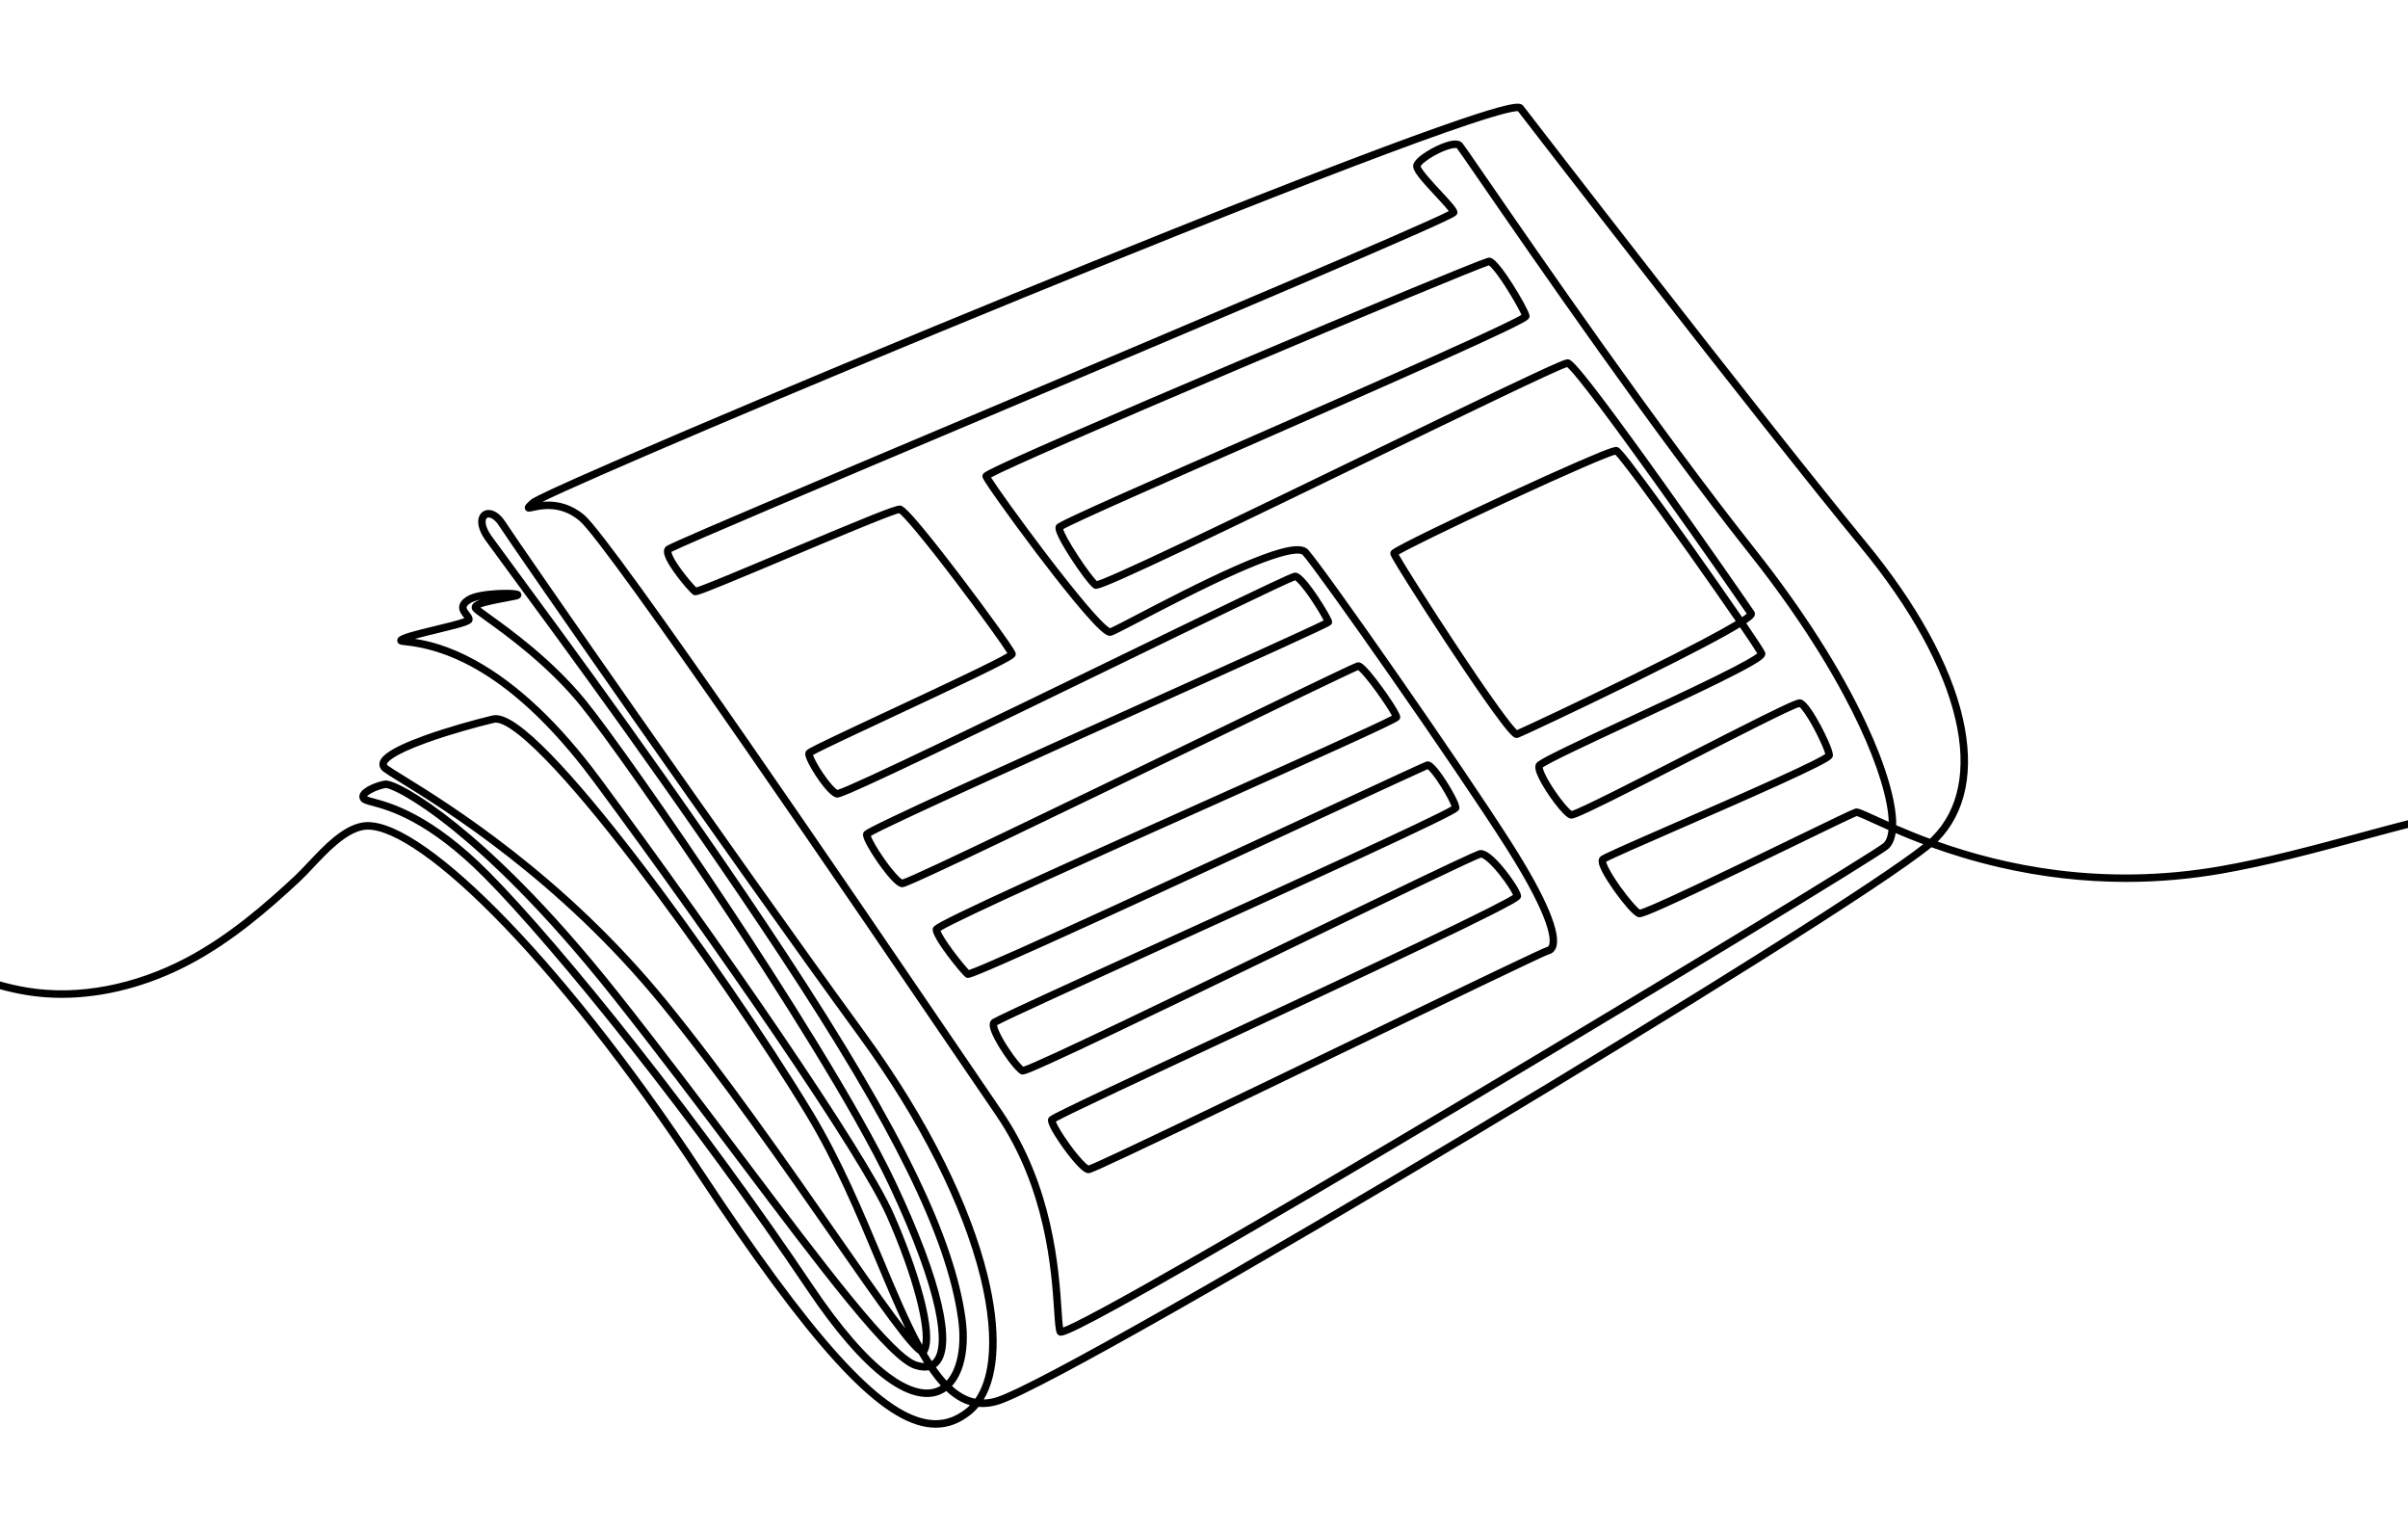 <svg width="302" height="192" viewBox="0 0 302 192" fill="none" xmlns="http://www.w3.org/2000/svg">
<path d="M117.35 179C116.972 179 116.588 178.968 116.196 178.905C114.582 178.645 112.871 177.855 110.966 176.492C109.058 175.125 106.997 173.215 104.665 170.65C100.095 165.622 94.435 157.968 87.359 147.25C78.728 134.175 69.611 122.6 61.688 114.657C57.999 110.96 54.694 108.157 51.864 106.327C49.157 104.577 46.971 103.794 45.543 104.065C43.353 104.479 41.107 106.862 39.302 108.776C38.688 109.428 38.107 110.044 37.569 110.545C33.759 114.094 29.14 118.103 23.763 120.933C18.55 123.676 12.995 125.107 7.736 125.107C6.267 125.107 4.822 124.996 3.412 124.77C-1.344 124.007 -5.743 122.09 -9.996 120.237C-13.249 118.819 -16.612 117.354 -20.099 116.424C-28.257 114.249 -36.657 113.937 -44.389 115.524C-49.896 116.653 -57.928 119.129 -64.92 124.508C-65.125 124.667 -65.419 124.627 -65.576 124.42C-65.733 124.213 -65.693 123.917 -65.488 123.76C-62.585 121.527 -59.235 119.591 -55.529 118.005C-52.082 116.53 -48.397 115.385 -44.576 114.601C-36.703 112.986 -28.156 113.301 -19.86 115.513C-16.305 116.461 -12.909 117.941 -9.624 119.372C-5.424 121.203 -1.081 123.095 3.559 123.839C9.815 124.842 16.837 123.514 23.33 120.097C28.609 117.319 33.169 113.36 36.933 109.853C37.449 109.373 38.02 108.768 38.624 108.127C40.62 106.01 42.883 103.61 45.37 103.139C47.062 102.819 49.416 103.625 52.37 105.535C55.256 107.401 58.613 110.245 62.348 113.989C66.21 117.86 70.325 122.543 74.577 127.908C79.094 133.605 83.657 139.937 88.139 146.729C101.964 167.672 110.399 177.017 116.344 177.976C118.078 178.256 119.649 177.817 121.145 176.632C121.319 176.494 121.485 176.345 121.645 176.183C121.26 176.072 120.881 175.92 120.51 175.727C119.886 175.403 119.277 174.964 118.675 174.404C118.401 174.596 118.11 174.753 117.8 174.872C116.519 175.367 114.299 175.44 110.992 172.976C108.035 170.773 104.723 166.956 101.148 161.631C87.004 140.563 69.486 118.848 60.721 110.025C53.635 102.892 48.722 101.575 46.624 101.012C45.916 100.823 45.526 100.718 45.298 100.465C45.074 100.217 45.007 99.898 45.114 99.591C45.432 98.682 47.347 98.006 48.253 97.862C49.188 97.713 52.659 99.546 57.249 103.234C61.604 106.732 68.654 113.245 77.511 124.405C82.939 131.245 88.451 138.561 93.315 145.016C98.349 151.696 103.102 158.007 106.888 162.634C110.968 167.622 113.612 170.266 114.969 170.715C115.311 170.829 115.622 170.889 115.901 170.898C115.665 170.522 115.432 170.131 115.201 169.725C114.654 169.376 113.711 168.373 111.652 165.605C109.72 163.007 107.179 159.359 104.238 155.136C98.058 146.265 90.368 135.224 82.897 126.065C70.091 110.363 55.64 101.45 50.2 98.095C49.206 97.482 48.487 97.039 48.111 96.76C47.551 96.344 47.552 95.865 47.602 95.616C47.729 94.986 48.448 93.95 53.205 92.231C56.087 91.189 59.511 90.244 61.754 89.707C62.533 89.52 63.568 89.893 64.918 90.847C66.082 91.669 67.508 92.946 69.159 94.644C72.149 97.718 75.855 102.132 80.174 107.764C87.604 117.45 96.349 130.163 101.935 139.397C105.502 145.296 108.256 151.867 110.685 157.665C112.414 161.792 114.006 165.59 115.651 168.609C116.084 166.474 114.651 160.288 111.213 152.517C109.596 148.863 104.666 140.948 96.954 129.627C90.329 119.901 82.154 108.412 74.524 98.106C66.683 87.515 58.727 81.729 50.876 80.907C50.266 80.843 49.959 80.811 49.843 80.46C49.819 80.385 49.758 80.125 50.006 79.897C50.418 79.517 51.787 79.157 54.599 78.479C55.822 78.185 57.585 77.76 58.234 77.5C58.198 77.451 58.158 77.401 58.126 77.359C57.863 77.022 57.503 76.56 57.599 75.975C57.669 75.55 57.959 75.175 58.488 74.827C59.322 74.277 60.95 74.07 62.168 73.992C62.585 73.965 64.691 73.848 65.16 74.165C65.335 74.283 65.42 74.481 65.382 74.682C65.312 75.049 64.917 75.134 64.705 75.179C64.35 75.256 63.916 75.337 63.457 75.423C62.585 75.586 60.902 75.901 60.26 76.179C60.523 76.386 60.975 76.71 61.444 77.048C63.981 78.87 69.259 82.662 73.452 87.793C76.187 91.141 83.864 101.931 91.975 114.194C97.604 122.704 107.74 138.45 112.375 148.293C115.272 154.444 117.2 159.58 118.106 163.558C118.96 167.313 118.852 169.835 117.783 171.054C117.671 171.182 117.536 171.31 117.373 171.423C117.813 172.05 118.26 172.614 118.718 173.108C120.059 171.626 120.63 168.765 120.161 165.387C118.73 155.098 111.998 141.43 97.653 119.684C84.903 100.355 69.882 79.974 63.469 71.27C62.113 69.431 61.217 68.216 60.858 67.707C60.033 66.539 59.767 65.432 60.129 64.669C60.334 64.236 60.723 63.971 61.195 63.941C61.943 63.893 62.759 64.448 63.38 65.422C64.853 67.736 91.653 106.368 108.526 129.504C112.505 134.961 115.868 140.442 118.521 145.798C120.979 150.761 122.774 155.496 123.854 159.871C125.539 166.697 125.345 172.186 123.376 175.462C123.909 175.453 124.46 175.358 125.034 175.171C127.348 174.419 134.788 170.495 146.547 163.823C157.137 157.815 170.719 149.863 184.791 141.434C198.9 132.983 212.283 124.781 222.475 118.34C232.1 112.256 238.494 107.99 241.206 105.847C239.919 105.363 238.761 104.889 237.739 104.451C237.6 105.388 237.268 106.07 236.753 106.482C235.196 107.722 208.952 123.668 184.752 138.076C170.741 146.419 158.721 153.474 149.993 158.48C133.904 167.707 133.274 167.541 132.896 167.441C132.733 167.397 132.604 167.285 132.542 167.133C132.364 166.692 132.303 165.786 132.203 164.284C131.871 159.327 131.181 149.013 124.918 139.846C123.92 138.386 122.453 136.23 120.596 133.502C108.446 115.646 76.173 68.218 72.668 65.286C70.285 63.294 67.884 63.834 66.858 64.064C66.43 64.16 66.06 64.243 65.87 63.875C65.697 63.539 65.96 63.257 66.059 63.151C66.166 63.036 66.328 62.884 66.538 62.692C66.669 62.572 66.975 62.29 72.316 59.909C75.625 58.434 80.352 56.384 85.986 53.98C97.813 48.933 112.734 42.709 126.922 36.903C138.458 32.182 155.059 25.467 168.636 20.284C174.768 17.943 179.695 16.14 183.282 14.926C188.643 13.111 189.957 12.961 190.479 13.006C190.574 13.015 190.864 13.04 191.044 13.274C191.338 13.655 220.78 51.863 234.076 68.014C240.419 75.718 244.591 83.299 246.141 89.939C247.676 96.521 246.597 101.905 243.017 105.517C251.11 108.387 263.463 111.229 278.487 108.6C284.282 107.586 289.895 106.072 295.837 104.469C306.043 101.717 316.597 98.87 328.248 98.709C334.547 98.622 340.581 99.314 346.694 100.825C353.578 102.527 360.36 105.209 367.429 109.026C367.656 109.149 367.742 109.434 367.619 109.664C367.497 109.893 367.214 109.979 366.986 109.856C337.835 94.116 316.608 99.842 296.079 105.379C290.115 106.988 284.483 108.507 278.646 109.528C274.671 110.224 270.669 110.571 266.663 110.571C261.361 110.571 256.053 109.963 250.783 108.746C247.54 107.998 244.676 107.106 242.229 106.225C236.484 110.977 210.031 127.412 185.269 142.244C159.217 157.848 130.577 174.359 125.321 176.068C124.432 176.357 123.565 176.463 122.725 176.386C122.421 176.754 122.087 177.083 121.724 177.371C120.346 178.462 118.906 179 117.351 179H117.35ZM119.388 173.774C120.307 174.605 121.275 175.156 122.316 175.367C123.145 174.173 123.694 172.56 123.928 170.61C124.273 167.735 123.933 164.101 122.945 160.099C120.722 151.101 115.333 140.434 107.77 130.063C90.888 106.915 64.066 68.249 62.59 65.932C62.078 65.127 61.549 64.864 61.251 64.882C61.119 64.891 61.03 64.952 60.971 65.076C60.818 65.399 60.895 66.139 61.618 67.163C61.972 67.664 62.866 68.876 64.218 70.711C70.637 79.42 85.667 99.815 98.431 119.164C105.978 130.605 111.426 139.863 115.086 147.466C118.422 154.396 120.384 160.216 121.086 165.258C121.396 167.487 121.284 169.557 120.762 171.246C120.442 172.284 119.977 173.134 119.388 173.775L119.388 173.774ZM46.027 99.847C46.176 99.918 46.539 100.015 46.864 100.102C49.035 100.684 54.118 102.048 61.381 109.359C65.972 113.981 72.715 121.842 79.881 130.928C87.609 140.728 95.437 151.445 101.922 161.104C105.438 166.341 108.676 170.08 111.548 172.22C113.895 173.969 115.941 174.582 117.463 173.993C117.65 173.921 117.828 173.831 117.998 173.722C117.534 173.215 117.073 172.634 116.611 171.974C116.569 171.914 116.528 171.855 116.486 171.794C116.01 171.885 115.414 171.855 114.675 171.61C113.102 171.089 110.477 168.506 106.164 163.233C102.367 158.591 97.607 152.274 92.568 145.586C87.709 139.135 82.2 131.824 76.779 124.993C68.059 114.005 61.117 107.568 56.83 104.103C54.094 101.892 52.1 100.608 50.909 99.922C49.307 98.997 48.547 98.794 48.394 98.794C48.394 98.794 48.392 98.794 48.392 98.794C47.393 98.955 46.242 99.547 46.027 99.848V99.847ZM116.239 169.649C116.441 169.992 116.644 170.324 116.848 170.642C116.932 170.583 117.01 170.512 117.081 170.431C118.554 168.75 117.869 162.158 111.529 148.696C106.919 138.907 96.811 123.205 91.195 114.716C83.1 102.479 75.449 91.721 72.728 88.391C68.614 83.357 63.404 79.613 60.901 77.814C59.899 77.095 59.486 76.795 59.316 76.586C59.156 76.39 59.111 76.148 59.193 75.924C59.305 75.616 59.637 75.39 60.247 75.183C59.721 75.291 59.274 75.433 58.998 75.615C58.714 75.802 58.544 75.984 58.521 76.127C58.491 76.304 58.687 76.556 58.86 76.778C59.081 77.061 59.309 77.354 59.269 77.722C59.209 78.264 58.668 78.467 54.814 79.395C53.968 79.599 52.883 79.861 52.026 80.099C53.616 80.332 56.223 80.921 59.592 82.769C64.89 85.675 70.166 90.646 75.272 97.544C90.502 118.117 108.574 144.242 112.066 152.134C115.055 158.891 117.65 167.233 116.284 169.579C116.269 169.604 116.254 169.627 116.237 169.649H116.239ZM62.177 90.601C62.097 90.601 62.029 90.609 61.97 90.623C59.751 91.155 56.367 92.089 53.521 93.118C48.942 94.773 48.55 95.646 48.518 95.804C48.508 95.855 48.557 95.921 48.666 96.002C49.01 96.257 49.714 96.691 50.688 97.292C56.165 100.67 70.714 109.642 83.62 125.467C91.113 134.654 98.815 145.711 105.003 154.595C107.851 158.683 110.31 162.214 112.209 164.782C112.711 165.46 113.156 166.049 113.552 166.555C112.338 164.032 111.13 161.149 109.824 158.031C107.407 152.263 104.667 145.726 101.136 139.887C95.566 130.679 86.845 118.002 79.434 108.34C75.137 102.737 71.454 98.351 68.49 95.303C64.627 91.33 62.914 90.601 62.178 90.601H62.177ZM68.73 62.881C70.021 62.881 71.656 63.217 73.264 64.561C76.87 67.577 108.051 113.402 121.366 132.969C123.222 135.698 124.689 137.853 125.686 139.313C132.095 148.691 132.797 159.18 133.134 164.221C133.196 165.142 133.251 165.968 133.327 166.442C133.828 166.262 135.096 165.69 138.31 163.955C141.187 162.404 145.201 160.148 150.242 157.253C159.033 152.202 171.016 145.163 184.896 136.897C210.871 121.425 234.8 106.836 236.17 105.745C236.517 105.468 236.748 104.909 236.836 104.129C236.839 104.108 236.841 104.086 236.843 104.064C236.066 103.721 235.383 103.409 234.801 103.143C233.936 102.747 233.117 102.372 232.858 102.316C232.274 102.542 228.718 104.267 224.96 106.09C221.143 107.941 216.393 110.245 212.646 112.008C205.995 115.136 205.72 115.057 205.455 114.981C204.797 114.792 203.48 113.112 202.754 112.126C202.298 111.508 200.789 109.403 200.53 108.29C200.439 107.895 200.5 107.595 200.714 107.399C200.993 107.145 203.007 106.246 210.298 103.064C214.273 101.328 218.779 99.362 222.404 97.718C227.115 95.584 228.527 94.812 228.917 94.534C228.801 94.084 228.326 92.921 227.559 91.478C226.607 89.686 225.923 88.82 225.667 88.641C224.601 88.934 217.524 92.556 211.808 95.481C208.345 97.254 204.763 99.087 202.054 100.429C197.376 102.747 197.169 102.687 196.909 102.612C196.489 102.491 195.826 101.835 194.939 100.661C194.148 99.616 193.42 98.466 192.992 97.586C192.581 96.743 192.463 96.201 192.611 95.831C192.705 95.594 192.787 95.389 196.372 93.65C198.46 92.636 201.265 91.331 204.236 89.949C207.986 88.204 211.863 86.399 214.962 84.877C218.87 82.958 220.044 82.209 220.389 81.921C220.114 81.458 219.349 80.303 218.222 78.65C216.406 79.76 212.742 81.742 205.275 85.42C198.29 88.86 190.91 92.322 190.386 92.497C190.199 92.56 189.999 92.515 189.791 92.364C188.637 91.527 184.006 84.641 181.349 80.61C179.661 78.051 177.912 75.342 176.55 73.177C174.363 69.703 174.363 69.562 174.363 69.384C174.363 69.126 174.553 68.982 174.624 68.928C175.468 68.287 182.437 64.929 188.884 61.944C192.406 60.313 195.66 58.844 198.046 57.809C202.383 55.928 202.617 55.995 202.842 56.06C203.057 56.121 203.299 56.191 206.241 60.151C208.274 62.887 210.694 66.269 212.365 68.624C214.179 71.18 216.607 74.638 218.485 77.374C218.786 77.174 218.964 77.036 219.07 76.943C218.122 75.549 213.336 68.65 208.248 61.52C199.195 48.831 197.043 46.416 196.537 46.021C195.024 46.5 183.057 52.303 171.475 57.92C163.472 61.801 155.196 65.814 148.769 68.858C145.288 70.507 142.7 71.706 140.857 72.523C139.847 72.97 139.06 73.304 138.514 73.514C137.628 73.856 137.37 73.894 137.131 73.724C136.588 73.333 135.29 71.538 134.314 70.035C132.159 66.717 132.332 66.194 132.406 65.971C132.484 65.736 132.51 65.656 134.78 64.591C136.044 63.998 137.863 63.171 140.34 62.065C144.961 60.001 151.157 57.281 157.718 54.402C165.487 50.993 173.52 47.467 179.819 44.643C187.517 41.192 190.114 39.907 190.813 39.476C190.577 38.934 189.916 37.709 189.029 36.303C187.715 34.219 186.983 33.432 186.73 33.268C185.276 33.728 170.927 39.677 155.403 46.259C138.224 53.544 126.322 58.748 124.289 59.861C125.027 61.044 127.98 65.185 131.222 69.44C133.193 72.025 134.951 74.231 136.307 75.82C138.353 78.219 139.028 78.678 139.213 78.765C139.629 78.598 141.037 77.865 142.65 77.024C145.851 75.356 150.687 72.835 154.908 70.972C157.24 69.943 159.141 69.224 160.56 68.836C162.436 68.323 163.553 68.357 164.076 68.945C166.294 71.44 183.47 96.039 189.635 105.737C193.962 112.546 195.862 117.088 195.131 118.872C194.966 119.274 194.665 119.544 194.281 119.633C193.54 119.872 181.634 125.619 170.119 131.176C162.262 134.968 154.137 138.89 147.796 141.919C136.98 147.086 136.741 147.086 136.53 147.086C136.232 147.086 135.786 146.924 134.741 145.723C134.137 145.03 133.433 144.102 132.81 143.176C131.237 140.836 131.395 140.438 131.48 140.224C131.56 140.023 131.584 139.962 133.518 139.009C134.598 138.477 136.157 137.728 138.285 136.721C142.272 134.833 147.76 132.272 153.57 129.56C161.497 125.86 170.483 121.667 177.456 118.343C186.198 114.176 189.043 112.678 189.758 112.199C189.532 111.71 188.884 110.683 188.016 109.606C186.662 107.926 185.927 107.538 185.748 107.526C184.813 107.808 173.559 113.257 162.674 118.528C154.651 122.412 146.356 126.428 139.821 129.538C136.274 131.226 133.636 132.461 131.755 133.314C128.395 134.838 128.282 134.786 128.037 134.672C127.135 134.253 124.417 130.314 124.147 128.786C124.077 128.391 124.144 128.087 124.346 127.883C124.463 127.765 124.597 127.631 131.187 124.6C135.178 122.765 140.625 120.286 146.392 117.662C160.578 111.208 179.819 102.454 182.044 101.095C181.896 100.687 181.451 99.794 180.762 98.69C179.9 97.308 179.288 96.611 179.044 96.436C178.179 96.807 172.979 99.217 166.493 102.223C158.237 106.048 146.93 111.289 137.854 115.434C132.908 117.693 129.046 119.434 126.373 120.609C124.868 121.272 123.699 121.773 122.898 122.098C121.54 122.65 121.336 122.696 121.084 122.498C120.706 122.203 119.615 120.869 118.821 119.803C116.973 117.323 116.973 116.732 116.973 116.538C116.973 116.21 117.213 116.03 118.037 115.582C118.558 115.298 119.336 114.905 120.35 114.413C122.2 113.514 124.835 112.281 128.408 110.646C134.989 107.631 143.417 103.857 151.568 100.205C161.972 95.546 172.707 90.737 174.57 89.73C174.316 89.244 173.65 88.183 172.672 86.828C171.414 85.084 170.626 84.23 170.333 84.013C169.071 84.54 160.007 88.933 150.435 93.572C142.352 97.49 133.19 101.93 126.02 105.36C122.112 107.229 119.194 108.608 117.098 109.576C113.424 111.272 113.272 111.253 113.079 111.229C112.882 111.203 112.281 111.128 110.567 108.814C109.977 108.018 109.39 107.128 108.955 106.376C108.168 105.011 108.221 104.687 108.247 104.531C108.292 104.262 108.45 104.14 109.376 103.66C109.926 103.375 110.744 102.973 111.807 102.465C113.746 101.539 116.499 100.261 120.221 98.558C127.07 95.424 136.106 91.356 144.079 87.767C154.372 83.133 164.135 78.738 166.009 77.785C165.76 77.303 165.189 76.323 164.471 75.253C163.308 73.521 162.65 72.883 162.422 72.758C161.206 73.19 150.536 78.376 140.209 83.394C132.455 87.162 123.667 91.433 116.965 94.63C113.324 96.368 110.607 97.642 108.66 98.525C105.218 100.087 105.057 100.04 104.835 99.974C103.705 99.639 101.734 96.527 101.204 95.302C100.978 94.778 100.935 94.467 101.055 94.225C101.154 94.026 101.2 93.934 104.452 92.379C106.348 91.472 108.906 90.277 111.614 89.011C117.264 86.371 124.866 82.819 126.339 81.889C125.692 80.842 123.037 77.139 119.938 73.054C115.735 67.512 113.337 64.719 112.762 64.339C111.708 64.558 104.364 67.647 98.966 69.917C95.991 71.169 93.182 72.35 91.04 73.226C87.293 74.757 87.215 74.712 86.957 74.564C86.612 74.365 85.621 73.187 85.029 72.415C84.302 71.467 83.409 70.167 83.283 69.357C83.219 68.945 83.353 68.697 83.475 68.562C83.607 68.418 83.742 68.269 95.691 63.181C102.926 60.101 112.739 55.956 123.129 51.569C147.772 41.161 178.199 28.311 181.699 26.467C181.369 26.026 180.624 25.225 180.048 24.607C178.025 22.432 177.147 21.407 177.238 20.722C177.332 20.017 178.472 19.287 178.847 19.046C179.7 18.499 180.686 18.031 181.485 17.793C182.445 17.506 183.079 17.563 183.422 17.966C183.588 18.161 184.381 19.31 186.318 22.12C192.806 31.533 208 53.575 220.11 68.837C226.055 76.329 230.876 83.882 234.052 90.68C236.511 95.941 237.854 100.526 237.815 103.462C239.028 103.988 240.438 104.57 242.033 105.16C242.138 105.066 242.229 104.979 242.309 104.9C245.686 101.531 246.697 96.432 245.232 90.155C243.715 83.657 239.609 76.208 233.358 68.616C220.366 52.836 191.983 16.026 190.376 13.942C190.08 13.918 188.885 14.045 184.14 15.632C180.673 16.791 175.839 18.55 169.771 20.859C156.33 25.975 139.689 32.701 128.095 37.441C98.536 49.529 73.079 60.411 68.034 62.914C68.252 62.895 68.486 62.882 68.732 62.882L68.73 62.881ZM132.416 140.622C132.584 141.067 133.203 142.154 134.197 143.52C135.424 145.206 136.244 145.988 136.523 146.126C138.097 145.583 155.599 137.136 169.713 130.324C186.26 122.337 193.565 118.825 194.065 118.713C194.103 118.705 194.193 118.685 194.264 118.51C194.483 117.976 194.739 115.514 188.845 106.241C182.249 95.864 165.367 71.808 163.377 69.57C163.238 69.413 162.191 68.783 155.282 71.831C151.089 73.682 146.269 76.194 143.079 77.856C140.85 79.018 139.763 79.581 139.409 79.69C139.119 79.779 138.841 79.638 138.656 79.525C137.074 78.554 132.533 72.725 129.968 69.337C128.366 67.222 126.684 64.936 125.354 63.065C123.283 60.153 123.243 59.93 123.218 59.796C123.192 59.65 123.231 59.505 123.33 59.386C123.477 59.209 123.724 58.912 133.623 54.582C139.053 52.207 146.665 48.938 155.057 45.381C162.701 42.14 170.509 38.862 176.478 36.389C186.335 32.304 186.591 32.304 186.744 32.304C187.019 32.304 187.592 32.304 189.703 35.614C190.636 37.076 191.695 38.943 191.818 39.521C191.91 39.956 191.479 40.188 190.827 40.541C190.333 40.807 189.59 41.178 188.617 41.642C186.841 42.492 184.296 43.66 180.835 45.215C174.448 48.084 166.133 51.733 158.091 55.263C146.718 60.254 134.974 65.407 133.336 66.345C133.464 66.764 134.008 67.859 135.206 69.684C136.246 71.27 137.161 72.465 137.557 72.852C138.206 72.68 140.791 71.599 148.926 67.739C155.27 64.729 163.301 60.834 171.067 57.068C177.572 53.913 183.716 50.934 188.361 48.721C196.11 45.028 196.395 45.041 196.622 45.052C196.935 45.067 197.291 45.084 201.024 50.018C202.962 52.58 205.552 56.129 208.722 60.568C214.363 68.465 219.69 76.163 220.01 76.66C220.103 76.805 220.122 76.986 220.062 77.157C220.011 77.306 219.936 77.519 219.012 78.142C220.308 80.042 221.246 81.467 221.363 81.768C221.563 82.286 221.039 82.697 219.787 83.424C218.911 83.933 217.643 84.597 215.91 85.455C212.727 87.031 208.609 88.947 204.626 90.801C199.768 93.061 194.284 95.614 193.483 96.223C193.511 96.563 193.966 97.608 194.993 99.125C195.959 100.551 196.802 101.475 197.113 101.675C198.212 101.38 205.499 97.65 211.384 94.639C214.754 92.914 218.238 91.131 220.858 89.831C225.358 87.599 225.584 87.645 225.823 87.693C226.037 87.736 226.689 87.867 228.334 90.937C228.908 92.008 229.879 94.003 229.879 94.684C229.879 95.023 229.575 95.234 229.178 95.475C228.866 95.664 228.423 95.903 227.825 96.204C226.763 96.74 225.262 97.448 223.237 98.37C219.534 100.055 214.824 102.11 210.669 103.924C206.335 105.816 202.228 107.609 201.432 108.045C201.501 108.413 202.011 109.483 203.255 111.218C204.392 112.806 205.343 113.833 205.668 114.046C206.039 113.957 207.461 113.409 212.558 111.006C216.245 109.268 220.659 107.127 224.553 105.238C229.602 102.79 232.255 101.506 232.648 101.39C232.992 101.288 233.423 101.475 235.188 102.283C235.683 102.51 236.247 102.768 236.875 103.048C236.798 100.255 235.498 95.99 233.203 91.078C231.009 86.384 226.83 78.816 219.377 69.423C207.247 54.136 192.04 32.075 185.546 22.655C183.999 20.41 182.876 18.781 182.714 18.583C182.642 18.543 182.275 18.499 181.452 18.791C179.862 19.354 178.333 20.468 178.169 20.837C178.278 21.327 179.868 23.035 180.729 23.96C182.159 25.498 182.706 26.119 182.777 26.544C182.839 26.92 182.52 27.088 182.183 27.267C181.946 27.392 181.59 27.567 181.124 27.787C180.238 28.204 178.908 28.803 177.171 29.57C173.993 30.973 169.459 32.932 163.309 35.561C151.977 40.404 137.494 46.52 123.489 52.436C104.192 60.586 85.936 68.296 84.205 69.195C84.23 69.383 84.408 70.017 85.571 71.578C86.282 72.531 87.019 73.363 87.321 73.655C88.394 73.341 93.802 71.066 98.604 69.046C108.653 64.819 112.174 63.385 112.829 63.385C112.837 63.385 112.844 63.385 112.851 63.385C113.115 63.4 113.445 63.418 115.852 66.327C117.452 68.261 119.341 70.713 120.643 72.43C122.265 74.568 123.938 76.829 125.231 78.634C127.352 81.594 127.372 81.793 127.388 81.954C127.425 82.331 127.186 82.527 125.787 83.265C124.971 83.695 123.808 84.275 122.231 85.037C119.328 86.44 115.606 88.18 112.006 89.862C107.545 91.947 102.943 94.097 101.958 94.665C102.083 95.042 102.533 95.927 103.24 96.97C104.116 98.265 104.756 98.889 105.029 99.037C106.818 98.572 125.848 89.324 139.801 82.543C145.652 79.7 151.179 77.014 155.264 75.052C162.043 71.798 162.224 71.798 162.415 71.798C162.674 71.798 163.28 71.798 165.244 74.721C165.679 75.368 166.128 76.088 166.478 76.695C167.063 77.71 167.063 77.861 167.063 77.983C167.063 78.304 166.849 78.41 166.334 78.668C166.032 78.819 165.579 79.037 164.986 79.315C163.888 79.831 162.293 80.564 160.109 81.558C156.022 83.418 150.406 85.946 144.46 88.623C130.427 94.941 111.393 103.51 109.215 104.808C109.375 105.254 109.963 106.335 110.913 107.688C112.084 109.358 112.881 110.133 113.159 110.274C114.921 109.736 135.177 99.918 150.028 92.721C155.357 90.138 160.39 87.699 164.032 85.947C170.028 83.063 170.152 83.052 170.296 83.039C170.537 83.017 170.776 83.134 171.115 83.446C172.006 84.265 173.422 86.252 173.835 86.841C175.609 89.377 175.609 89.779 175.609 89.912C175.609 90.244 175.343 90.382 174.859 90.634C174.539 90.801 174.058 91.037 173.43 91.336C172.27 91.888 170.588 92.666 168.288 93.712C163.99 95.668 158.141 98.288 151.948 101.062C138.405 107.129 120.02 115.363 117.956 116.703C118.09 117.047 118.53 117.842 119.592 119.264C120.4 120.347 121.175 121.265 121.518 121.618C124.221 120.772 151.356 108.197 166.102 101.363C175.579 96.971 178.661 95.546 178.886 95.485C179.228 95.391 179.529 95.621 179.627 95.697C180.36 96.26 181.421 97.961 181.729 98.468C182.122 99.115 183.033 100.683 183.033 101.276C183.033 101.607 182.82 101.754 181.909 102.236C181.355 102.529 180.528 102.942 179.451 103.465C177.486 104.417 174.695 105.73 170.916 107.479C163.968 110.695 154.835 114.851 146.777 118.517C136.214 123.323 126.219 127.871 125.053 128.529C125.067 128.833 125.425 129.771 126.422 131.3C127.257 132.581 128.019 133.484 128.335 133.746C130.322 133.142 148.736 124.226 162.267 117.674C168.276 114.765 173.952 112.017 178.19 109.988C185.211 106.629 185.456 106.603 185.634 106.584C186.336 106.51 187.378 107.32 188.729 108.992C189.642 110.123 190.632 111.599 190.758 112.234C190.841 112.651 190.464 112.886 189.673 113.335C189.116 113.652 188.279 114.093 187.185 114.647C185.194 115.656 182.356 117.04 178.508 118.877C171.437 122.252 162.153 126.585 153.962 130.409C143.698 135.199 133.972 139.739 132.415 140.619L132.416 140.622ZM194.271 119.632C194.271 119.632 194.27 119.632 194.269 119.632C194.27 119.632 194.271 119.632 194.271 119.632ZM175.418 69.526C176.086 70.721 178.931 75.251 182.432 80.548C187.254 87.842 189.616 90.975 190.255 91.535C191.432 91.028 198.013 87.943 204.609 84.698C212.321 80.904 215.968 78.913 217.69 77.873C216.165 75.649 214.113 72.707 211.775 69.41C206.267 61.644 203.248 57.658 202.581 57C201.677 57.232 197.117 59.157 188.764 63.034C181.542 66.385 176.595 68.827 175.418 69.526Z" fill="black"/>
</svg>
